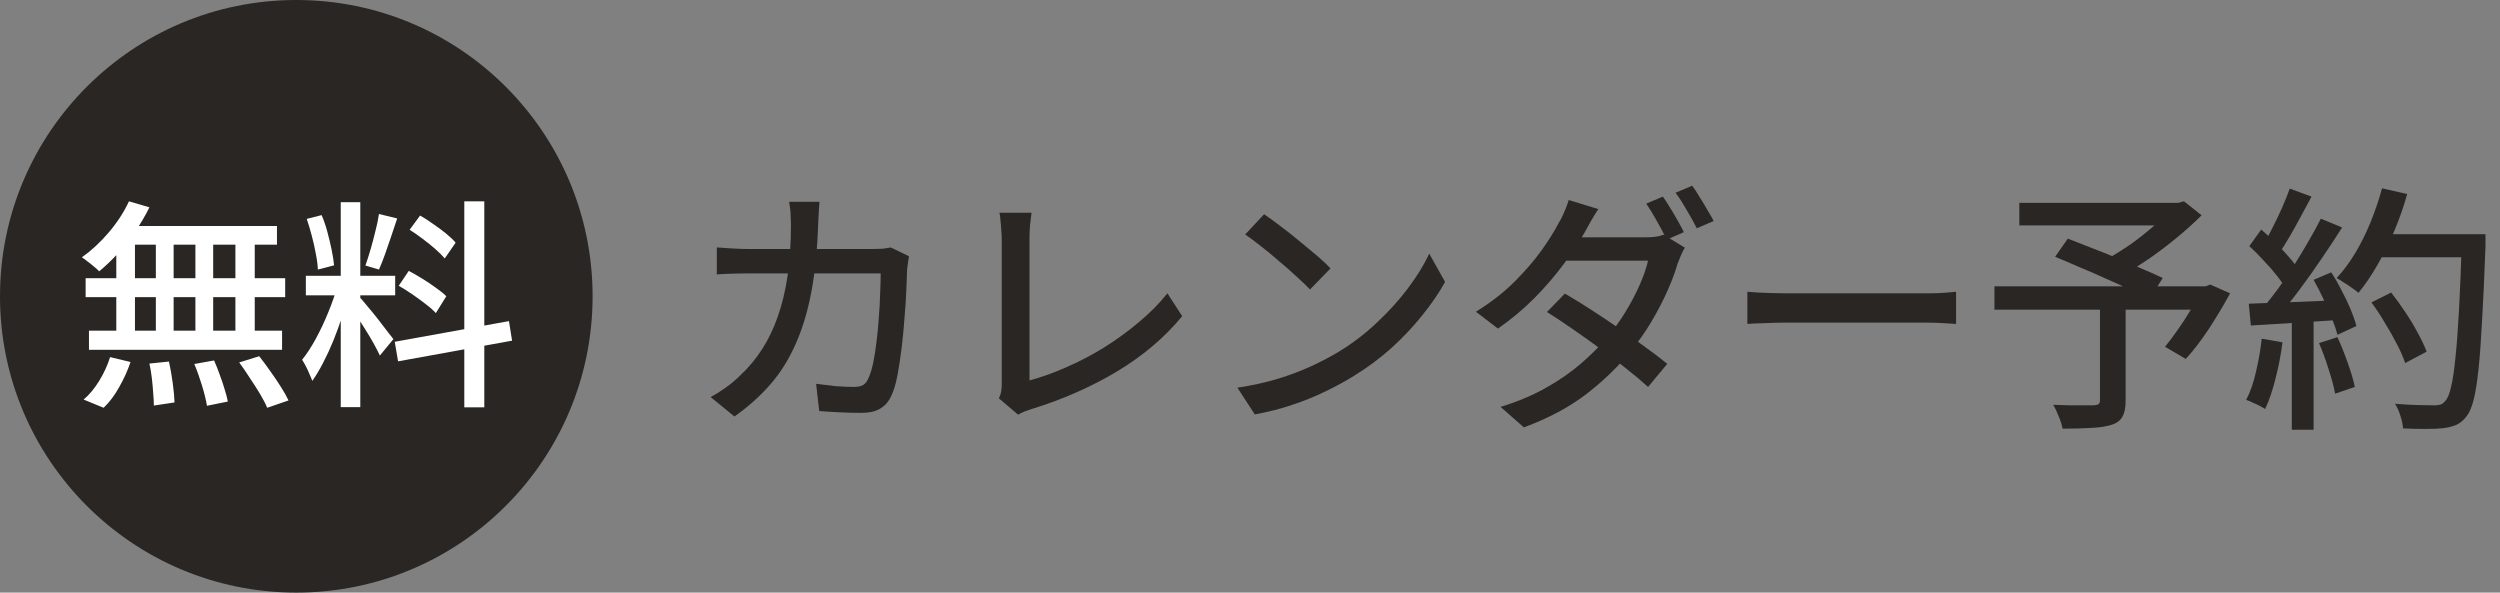 <svg width="135" height="32" viewBox="0 0 135 32" fill="none" xmlns="http://www.w3.org/2000/svg">
<rect x="0" y="0" width="135" height="32" fill="#808080" stroke="none"/>
<path d="M128.056 16.33L129.12 15.798C129.381 16.125 129.638 16.479 129.89 16.862C130.142 17.235 130.366 17.609 130.562 17.982C130.767 18.355 130.926 18.691 131.038 18.99L129.876 19.606C129.783 19.307 129.638 18.971 129.442 18.598C129.246 18.215 129.027 17.828 128.784 17.436C128.551 17.035 128.308 16.666 128.056 16.33ZM128.294 12.648H133.502V13.894H128.294V12.648ZM132.942 12.648H134.216C134.216 12.648 134.216 12.69 134.216 12.774C134.216 12.858 134.216 12.951 134.216 13.054C134.216 13.157 134.216 13.236 134.216 13.292C134.16 14.851 134.099 16.176 134.034 17.268C133.978 18.351 133.913 19.247 133.838 19.956C133.763 20.656 133.675 21.207 133.572 21.608C133.469 22 133.348 22.285 133.208 22.462C133.031 22.695 132.844 22.854 132.648 22.938C132.461 23.022 132.228 23.083 131.948 23.12C131.715 23.148 131.397 23.162 130.996 23.162C130.595 23.162 130.184 23.153 129.764 23.134C129.755 22.938 129.708 22.714 129.624 22.462C129.549 22.21 129.451 21.991 129.33 21.804C129.787 21.841 130.207 21.865 130.59 21.874C130.982 21.883 131.267 21.888 131.444 21.888C131.584 21.888 131.701 21.874 131.794 21.846C131.887 21.809 131.971 21.743 132.046 21.65C132.167 21.529 132.27 21.281 132.354 20.908C132.447 20.535 132.527 20.007 132.592 19.326C132.667 18.635 132.732 17.767 132.788 16.722C132.844 15.667 132.895 14.403 132.942 12.928V12.648ZM128.63 10.17L129.988 10.478C129.801 11.15 129.568 11.817 129.288 12.48C129.008 13.133 128.705 13.745 128.378 14.314C128.051 14.883 127.711 15.383 127.356 15.812C127.272 15.737 127.155 15.649 127.006 15.546C126.866 15.443 126.717 15.345 126.558 15.252C126.409 15.149 126.283 15.07 126.18 15.014C126.544 14.622 126.88 14.169 127.188 13.656C127.496 13.143 127.771 12.587 128.014 11.99C128.257 11.393 128.462 10.786 128.63 10.17ZM123.646 10.184L124.822 10.618C124.635 10.963 124.439 11.327 124.234 11.71C124.038 12.083 123.837 12.443 123.632 12.788C123.436 13.133 123.245 13.432 123.058 13.684L122.162 13.306C122.339 13.026 122.517 12.704 122.694 12.34C122.881 11.976 123.058 11.607 123.226 11.234C123.394 10.851 123.534 10.501 123.646 10.184ZM125.326 11.808L126.474 12.284C126.138 12.816 125.769 13.376 125.368 13.964C124.976 14.543 124.575 15.107 124.164 15.658C123.763 16.199 123.38 16.666 123.016 17.058L122.19 16.638C122.461 16.321 122.741 15.966 123.03 15.574C123.319 15.173 123.604 14.753 123.884 14.314C124.164 13.875 124.425 13.441 124.668 13.012C124.92 12.583 125.139 12.181 125.326 11.808ZM121.462 13.292L122.106 12.396C122.358 12.611 122.615 12.849 122.876 13.11C123.147 13.371 123.389 13.628 123.604 13.88C123.828 14.132 124.001 14.365 124.122 14.58L123.436 15.602C123.315 15.378 123.147 15.131 122.932 14.86C122.717 14.589 122.479 14.319 122.218 14.048C121.966 13.768 121.714 13.516 121.462 13.292ZM124.934 15.112L125.886 14.706C126.082 15.005 126.269 15.331 126.446 15.686C126.633 16.031 126.796 16.372 126.936 16.708C127.076 17.044 127.179 17.343 127.244 17.604L126.222 18.08C126.157 17.819 126.054 17.52 125.914 17.184C125.783 16.839 125.629 16.484 125.452 16.12C125.284 15.756 125.111 15.42 124.934 15.112ZM121.434 16.4C122.078 16.381 122.843 16.353 123.73 16.316C124.626 16.279 125.541 16.241 126.474 16.204L126.46 17.268C125.583 17.324 124.715 17.38 123.856 17.436C122.997 17.492 122.227 17.539 121.546 17.576L121.434 16.4ZM125.228 18.528L126.222 18.206C126.418 18.635 126.605 19.102 126.782 19.606C126.959 20.101 127.085 20.53 127.16 20.894L126.096 21.258C126.031 20.894 125.914 20.455 125.746 19.942C125.587 19.429 125.415 18.957 125.228 18.528ZM122.134 18.29L123.254 18.486C123.17 19.149 123.044 19.802 122.876 20.446C122.717 21.09 122.531 21.636 122.316 22.084C122.241 22.037 122.143 21.981 122.022 21.916C121.901 21.851 121.77 21.79 121.63 21.734C121.499 21.669 121.387 21.622 121.294 21.594C121.518 21.165 121.695 20.656 121.826 20.068C121.966 19.48 122.069 18.887 122.134 18.29ZM123.758 16.96H124.934V23.204H123.758V16.96Z" fill="#292624"/>
<path d="M113.398 16.442H114.784V21.636C114.784 22.009 114.728 22.294 114.616 22.49C114.513 22.695 114.317 22.845 114.028 22.938C113.739 23.031 113.375 23.087 112.936 23.106C112.507 23.134 111.989 23.148 111.382 23.148C111.345 22.952 111.275 22.733 111.172 22.49C111.079 22.247 110.981 22.037 110.878 21.86C111.186 21.869 111.489 21.879 111.788 21.888C112.087 21.888 112.348 21.888 112.572 21.888C112.805 21.888 112.969 21.888 113.062 21.888C113.193 21.879 113.281 21.855 113.328 21.818C113.375 21.781 113.398 21.711 113.398 21.608V16.442ZM109.044 10.954H117.78V12.172H109.044V10.954ZM117.276 10.954H117.626L117.934 10.87L118.886 11.626C118.494 12.018 118.055 12.415 117.57 12.816C117.085 13.217 116.581 13.6 116.058 13.964C115.535 14.319 115.031 14.631 114.546 14.902C114.481 14.809 114.397 14.711 114.294 14.608C114.201 14.496 114.103 14.384 114 14.272C113.897 14.16 113.809 14.071 113.734 14.006C114.154 13.782 114.593 13.511 115.05 13.194C115.507 12.867 115.932 12.531 116.324 12.186C116.725 11.841 117.043 11.523 117.276 11.234V10.954ZM107.7 15.462H119.306V16.722H107.7V15.462ZM110.976 13.866L111.662 12.886C112.054 13.035 112.483 13.203 112.95 13.39C113.417 13.567 113.883 13.754 114.35 13.95C114.826 14.146 115.274 14.337 115.694 14.524C116.123 14.701 116.487 14.865 116.786 15.014L116.072 16.148C115.783 15.999 115.433 15.831 115.022 15.644C114.621 15.448 114.182 15.247 113.706 15.042C113.239 14.827 112.768 14.622 112.292 14.426C111.825 14.221 111.387 14.034 110.976 13.866ZM118.858 15.462H119.11L119.348 15.364L120.426 15.84C120.081 16.475 119.698 17.114 119.278 17.758C118.858 18.393 118.443 18.934 118.032 19.382L116.912 18.724C117.127 18.463 117.351 18.164 117.584 17.828C117.827 17.492 118.055 17.142 118.27 16.778C118.494 16.405 118.69 16.045 118.858 15.7V15.462Z" fill="#292624"/>
<path d="M94.358 15.756C94.517 15.765 94.708 15.779 94.932 15.798C95.165 15.807 95.413 15.817 95.674 15.826C95.945 15.835 96.201 15.84 96.444 15.84C96.631 15.84 96.887 15.84 97.214 15.84C97.541 15.84 97.909 15.84 98.32 15.84C98.74 15.84 99.179 15.84 99.636 15.84C100.093 15.84 100.546 15.84 100.994 15.84C101.451 15.84 101.881 15.84 102.282 15.84C102.683 15.84 103.038 15.84 103.346 15.84C103.654 15.84 103.892 15.84 104.06 15.84C104.396 15.84 104.699 15.831 104.97 15.812C105.241 15.784 105.46 15.765 105.628 15.756V17.492C105.469 17.483 105.245 17.469 104.956 17.45C104.667 17.431 104.368 17.422 104.06 17.422C103.901 17.422 103.663 17.422 103.346 17.422C103.038 17.422 102.683 17.422 102.282 17.422C101.881 17.422 101.451 17.422 100.994 17.422C100.546 17.422 100.093 17.422 99.636 17.422C99.179 17.422 98.74 17.422 98.32 17.422C97.909 17.422 97.541 17.422 97.214 17.422C96.887 17.422 96.631 17.422 96.444 17.422C96.061 17.422 95.679 17.431 95.296 17.45C94.913 17.459 94.601 17.473 94.358 17.492V15.756Z" fill="#292624"/>
<path d="M89.794 10.618C89.915 10.786 90.046 10.987 90.186 11.22C90.326 11.444 90.461 11.673 90.592 11.906C90.723 12.139 90.835 12.349 90.928 12.536L90.004 12.942C89.864 12.653 89.691 12.326 89.486 11.962C89.281 11.589 89.085 11.267 88.898 10.996L89.794 10.618ZM91.376 10.03C91.507 10.198 91.642 10.403 91.782 10.646C91.931 10.879 92.071 11.113 92.202 11.346C92.342 11.57 92.454 11.766 92.538 11.934L91.628 12.326C91.479 12.027 91.297 11.701 91.082 11.346C90.877 10.982 90.676 10.669 90.48 10.408L91.376 10.03ZM84.502 15.854C84.941 16.106 85.412 16.395 85.916 16.722C86.42 17.049 86.924 17.385 87.428 17.73C87.932 18.075 88.408 18.416 88.856 18.752C89.313 19.079 89.705 19.377 90.032 19.648L88.996 20.894C88.679 20.605 88.296 20.283 87.848 19.928C87.4 19.564 86.924 19.2 86.42 18.836C85.916 18.463 85.412 18.103 84.908 17.758C84.413 17.413 83.956 17.109 83.536 16.848L84.502 15.854ZM90.984 13.376C90.909 13.488 90.839 13.623 90.774 13.782C90.709 13.941 90.648 14.09 90.592 14.23C90.461 14.687 90.275 15.187 90.032 15.728C89.789 16.269 89.505 16.815 89.178 17.366C88.851 17.917 88.478 18.449 88.058 18.962C87.414 19.765 86.625 20.53 85.692 21.258C84.759 21.977 83.625 22.583 82.29 23.078L81.03 21.972C81.945 21.692 82.757 21.351 83.466 20.95C84.185 20.549 84.819 20.11 85.37 19.634C85.921 19.158 86.401 18.677 86.812 18.192C87.148 17.791 87.465 17.347 87.764 16.862C88.063 16.377 88.319 15.891 88.534 15.406C88.749 14.921 88.903 14.477 88.996 14.076H84.012L84.544 12.816H88.8C88.996 12.816 89.187 12.807 89.374 12.788C89.561 12.76 89.715 12.723 89.836 12.676L90.984 13.376ZM86.308 11.29C86.168 11.505 86.028 11.733 85.888 11.976C85.757 12.209 85.655 12.396 85.58 12.536C85.281 13.068 84.899 13.647 84.432 14.272C83.975 14.888 83.447 15.499 82.85 16.106C82.253 16.703 81.599 17.249 80.89 17.744L79.7 16.834C80.512 16.33 81.207 15.789 81.786 15.21C82.374 14.622 82.864 14.053 83.256 13.502C83.648 12.951 83.951 12.466 84.166 12.046C84.259 11.906 84.357 11.715 84.46 11.472C84.572 11.22 84.656 10.996 84.712 10.8L86.308 11.29Z" fill="#292624"/>
<path d="M68.262 11.57C68.514 11.738 68.803 11.948 69.13 12.2C69.457 12.443 69.788 12.704 70.124 12.984C70.469 13.264 70.796 13.535 71.104 13.796C71.412 14.057 71.659 14.291 71.846 14.496L70.74 15.63C70.563 15.443 70.329 15.219 70.04 14.958C69.751 14.687 69.438 14.412 69.102 14.132C68.775 13.843 68.449 13.572 68.122 13.32C67.795 13.059 67.501 12.839 67.24 12.662L68.262 11.57ZM66.82 20.936C67.604 20.815 68.327 20.656 68.99 20.46C69.653 20.255 70.259 20.026 70.81 19.774C71.37 19.513 71.874 19.247 72.322 18.976C73.069 18.519 73.755 17.991 74.38 17.394C75.015 16.797 75.57 16.181 76.046 15.546C76.522 14.911 76.9 14.295 77.18 13.698L78.034 15.224C77.698 15.831 77.283 16.437 76.788 17.044C76.303 17.651 75.752 18.234 75.136 18.794C74.52 19.345 73.848 19.844 73.12 20.292C72.653 20.581 72.14 20.861 71.58 21.132C71.029 21.403 70.432 21.645 69.788 21.86C69.153 22.075 68.477 22.247 67.758 22.378L66.82 20.936Z" fill="#292624"/>
<path d="M53.94 21.51C54.005 21.37 54.047 21.244 54.066 21.132C54.085 21.011 54.094 20.875 54.094 20.726C54.094 20.567 54.094 20.301 54.094 19.928C54.094 19.545 54.094 19.102 54.094 18.598C54.094 18.085 54.094 17.548 54.094 16.988C54.094 16.428 54.094 15.882 54.094 15.35C54.094 14.809 54.094 14.323 54.094 13.894C54.094 13.465 54.094 13.133 54.094 12.9C54.094 12.751 54.085 12.587 54.066 12.41C54.057 12.223 54.043 12.051 54.024 11.892C54.015 11.724 53.996 11.589 53.968 11.486H55.704C55.676 11.691 55.648 11.92 55.62 12.172C55.601 12.424 55.592 12.662 55.592 12.886C55.592 13.091 55.592 13.367 55.592 13.712C55.592 14.057 55.592 14.445 55.592 14.874C55.592 15.303 55.592 15.756 55.592 16.232C55.592 16.699 55.592 17.161 55.592 17.618C55.592 18.075 55.592 18.505 55.592 18.906C55.592 19.298 55.592 19.639 55.592 19.928C55.592 20.217 55.592 20.423 55.592 20.544C56.217 20.376 56.871 20.143 57.552 19.844C58.243 19.545 58.924 19.191 59.596 18.78C60.268 18.36 60.898 17.903 61.486 17.408C62.083 16.913 62.601 16.391 63.04 15.84L63.838 17.072C62.905 18.211 61.733 19.205 60.324 20.054C58.924 20.894 57.375 21.575 55.676 22.098C55.592 22.126 55.485 22.163 55.354 22.21C55.233 22.257 55.107 22.317 54.976 22.392L53.94 21.51Z" fill="#292624"/>
<path d="M44.252 10.898C44.243 11.057 44.229 11.253 44.21 11.486C44.201 11.71 44.191 11.906 44.182 12.074C44.135 13.493 44.009 14.739 43.804 15.812C43.599 16.876 43.309 17.819 42.936 18.64C42.572 19.452 42.115 20.171 41.564 20.796C41.023 21.412 40.388 21.977 39.66 22.49L38.372 21.44C38.624 21.309 38.895 21.141 39.184 20.936C39.473 20.731 39.739 20.507 39.982 20.264C40.43 19.844 40.822 19.373 41.158 18.85C41.494 18.327 41.774 17.744 41.998 17.1C42.231 16.447 42.409 15.709 42.53 14.888C42.651 14.057 42.712 13.129 42.712 12.102C42.712 11.999 42.707 11.873 42.698 11.724C42.698 11.575 42.689 11.425 42.67 11.276C42.651 11.127 42.633 11.001 42.614 10.898H44.252ZM49.082 13.838C49.063 13.959 49.045 14.085 49.026 14.216C49.007 14.347 48.993 14.459 48.984 14.552C48.975 14.832 48.961 15.201 48.942 15.658C48.923 16.115 48.891 16.615 48.844 17.156C48.807 17.697 48.755 18.234 48.69 18.766C48.625 19.298 48.55 19.793 48.466 20.25C48.382 20.698 48.275 21.062 48.144 21.342C48.004 21.669 47.803 21.907 47.542 22.056C47.29 22.215 46.949 22.294 46.52 22.294C46.147 22.294 45.759 22.285 45.358 22.266C44.966 22.247 44.593 22.224 44.238 22.196L44.07 20.726C44.434 20.773 44.789 20.815 45.134 20.852C45.489 20.88 45.811 20.894 46.1 20.894C46.315 20.894 46.483 20.861 46.604 20.796C46.725 20.721 46.823 20.595 46.898 20.418C46.991 20.222 47.075 19.951 47.15 19.606C47.225 19.251 47.285 18.864 47.332 18.444C47.388 18.015 47.43 17.576 47.458 17.128C47.495 16.671 47.519 16.241 47.528 15.84C47.547 15.429 47.556 15.07 47.556 14.762H40.416C40.155 14.762 39.87 14.767 39.562 14.776C39.263 14.785 38.979 14.799 38.708 14.818V13.362C38.979 13.381 39.263 13.399 39.562 13.418C39.861 13.437 40.145 13.446 40.416 13.446H47.136C47.323 13.446 47.495 13.441 47.654 13.432C47.813 13.413 47.962 13.39 48.102 13.362L49.082 13.838Z" fill="#292624"/>
<circle cx="16" cy="16" r="16" fill="#292624"/>
<path d="M18.4 10.92H19.456V21.984H18.4V10.92ZM16.516 14.892H21.34V15.948H16.516V14.892ZM18.22 15.444L18.868 15.756C18.764 16.156 18.64 16.58 18.496 17.028C18.352 17.476 18.192 17.92 18.016 18.36C17.84 18.792 17.652 19.2 17.452 19.584C17.26 19.96 17.064 20.288 16.864 20.568C16.824 20.456 16.772 20.332 16.708 20.196C16.652 20.052 16.588 19.912 16.516 19.776C16.444 19.64 16.376 19.524 16.312 19.428C16.56 19.124 16.808 18.744 17.056 18.288C17.304 17.832 17.528 17.356 17.728 16.86C17.936 16.356 18.1 15.884 18.22 15.444ZM19.432 16.068C19.504 16.132 19.6 16.24 19.72 16.392C19.848 16.544 19.988 16.712 20.14 16.896C20.292 17.08 20.44 17.268 20.584 17.46C20.736 17.652 20.868 17.824 20.98 17.976C21.1 18.128 21.188 18.24 21.244 18.312L20.512 19.2C20.44 19.04 20.336 18.836 20.2 18.588C20.064 18.34 19.912 18.084 19.744 17.82C19.584 17.556 19.428 17.308 19.276 17.076C19.124 16.844 19 16.66 18.904 16.524L19.432 16.068ZM16.564 11.82L17.368 11.616C17.488 11.896 17.592 12.2 17.68 12.528C17.768 12.856 17.844 13.176 17.908 13.488C17.972 13.792 18.016 14.072 18.04 14.328L17.164 14.556C17.156 14.308 17.12 14.028 17.056 13.716C17 13.396 16.928 13.072 16.84 12.744C16.752 12.408 16.66 12.1 16.564 11.82ZM20.464 11.556L21.448 11.796C21.344 12.1 21.236 12.424 21.124 12.768C21.012 13.104 20.9 13.428 20.788 13.74C20.676 14.052 20.568 14.324 20.464 14.556L19.732 14.34C19.82 14.092 19.912 13.804 20.008 13.476C20.104 13.148 20.192 12.816 20.272 12.48C20.36 12.144 20.424 11.836 20.464 11.556ZM25.072 10.872H26.152V21.996H25.072V10.872ZM21.316 18.456L27.484 17.34L27.652 18.396L21.496 19.512L21.316 18.456ZM22.12 12.408L22.684 11.64C22.916 11.768 23.152 11.92 23.392 12.096C23.64 12.264 23.872 12.436 24.088 12.612C24.304 12.788 24.476 12.952 24.604 13.104L24.016 13.956C23.888 13.804 23.72 13.636 23.512 13.452C23.304 13.268 23.076 13.084 22.828 12.9C22.588 12.716 22.352 12.552 22.12 12.408ZM21.532 15.432L22.072 14.628C22.304 14.748 22.548 14.888 22.804 15.048C23.068 15.208 23.312 15.372 23.536 15.54C23.768 15.7 23.956 15.852 24.1 15.996L23.536 16.908C23.4 16.756 23.22 16.596 22.996 16.428C22.772 16.252 22.532 16.076 22.276 15.9C22.02 15.724 21.772 15.568 21.532 15.432Z" fill="white"/>
<path d="M6.964 10.872L8.068 11.196C7.852 11.636 7.596 12.072 7.3 12.504C7.012 12.928 6.7 13.324 6.364 13.692C6.028 14.052 5.692 14.372 5.356 14.652C5.292 14.58 5.2 14.496 5.08 14.4C4.968 14.304 4.852 14.212 4.732 14.124C4.62 14.028 4.516 13.952 4.42 13.896C4.932 13.536 5.416 13.088 5.872 12.552C6.328 12.016 6.692 11.456 6.964 10.872ZM6.688 12.204H14.956V13.212H6.364L6.688 12.204ZM4.624 15.024H15.4V16.044H4.624V15.024ZM4.804 17.856H15.232V18.888H4.804V17.856ZM8.416 12.552H9.376V18.372H8.416V12.552ZM6.28 12.552H7.288V18.408H6.28V12.552ZM10.552 12.552H11.512V18.408H10.552V12.552ZM12.712 12.552H13.756V18.408H12.712V12.552ZM8.068 19.632L9.124 19.524C9.204 19.884 9.272 20.272 9.328 20.688C9.384 21.104 9.416 21.452 9.424 21.732L8.308 21.9C8.308 21.708 8.296 21.48 8.272 21.216C8.256 20.96 8.232 20.696 8.2 20.424C8.168 20.144 8.124 19.88 8.068 19.632ZM10.492 19.656L11.56 19.464C11.664 19.696 11.764 19.948 11.86 20.22C11.964 20.492 12.052 20.752 12.124 21C12.204 21.256 12.264 21.484 12.304 21.684L11.176 21.912C11.128 21.616 11.04 21.256 10.912 20.832C10.784 20.408 10.644 20.016 10.492 19.656ZM12.916 19.572L13.996 19.236C14.188 19.476 14.384 19.74 14.584 20.028C14.792 20.316 14.984 20.6 15.16 20.88C15.336 21.152 15.476 21.4 15.58 21.624L14.428 22.02C14.34 21.804 14.212 21.556 14.044 21.276C13.876 20.996 13.692 20.708 13.492 20.412C13.3 20.108 13.108 19.828 12.916 19.572ZM5.944 19.284L7.048 19.548C6.896 20.004 6.692 20.456 6.436 20.904C6.188 21.352 5.908 21.724 5.596 22.02L4.516 21.576C4.82 21.32 5.1 20.984 5.356 20.568C5.612 20.152 5.808 19.724 5.944 19.284Z" fill="white"/>
</svg>
